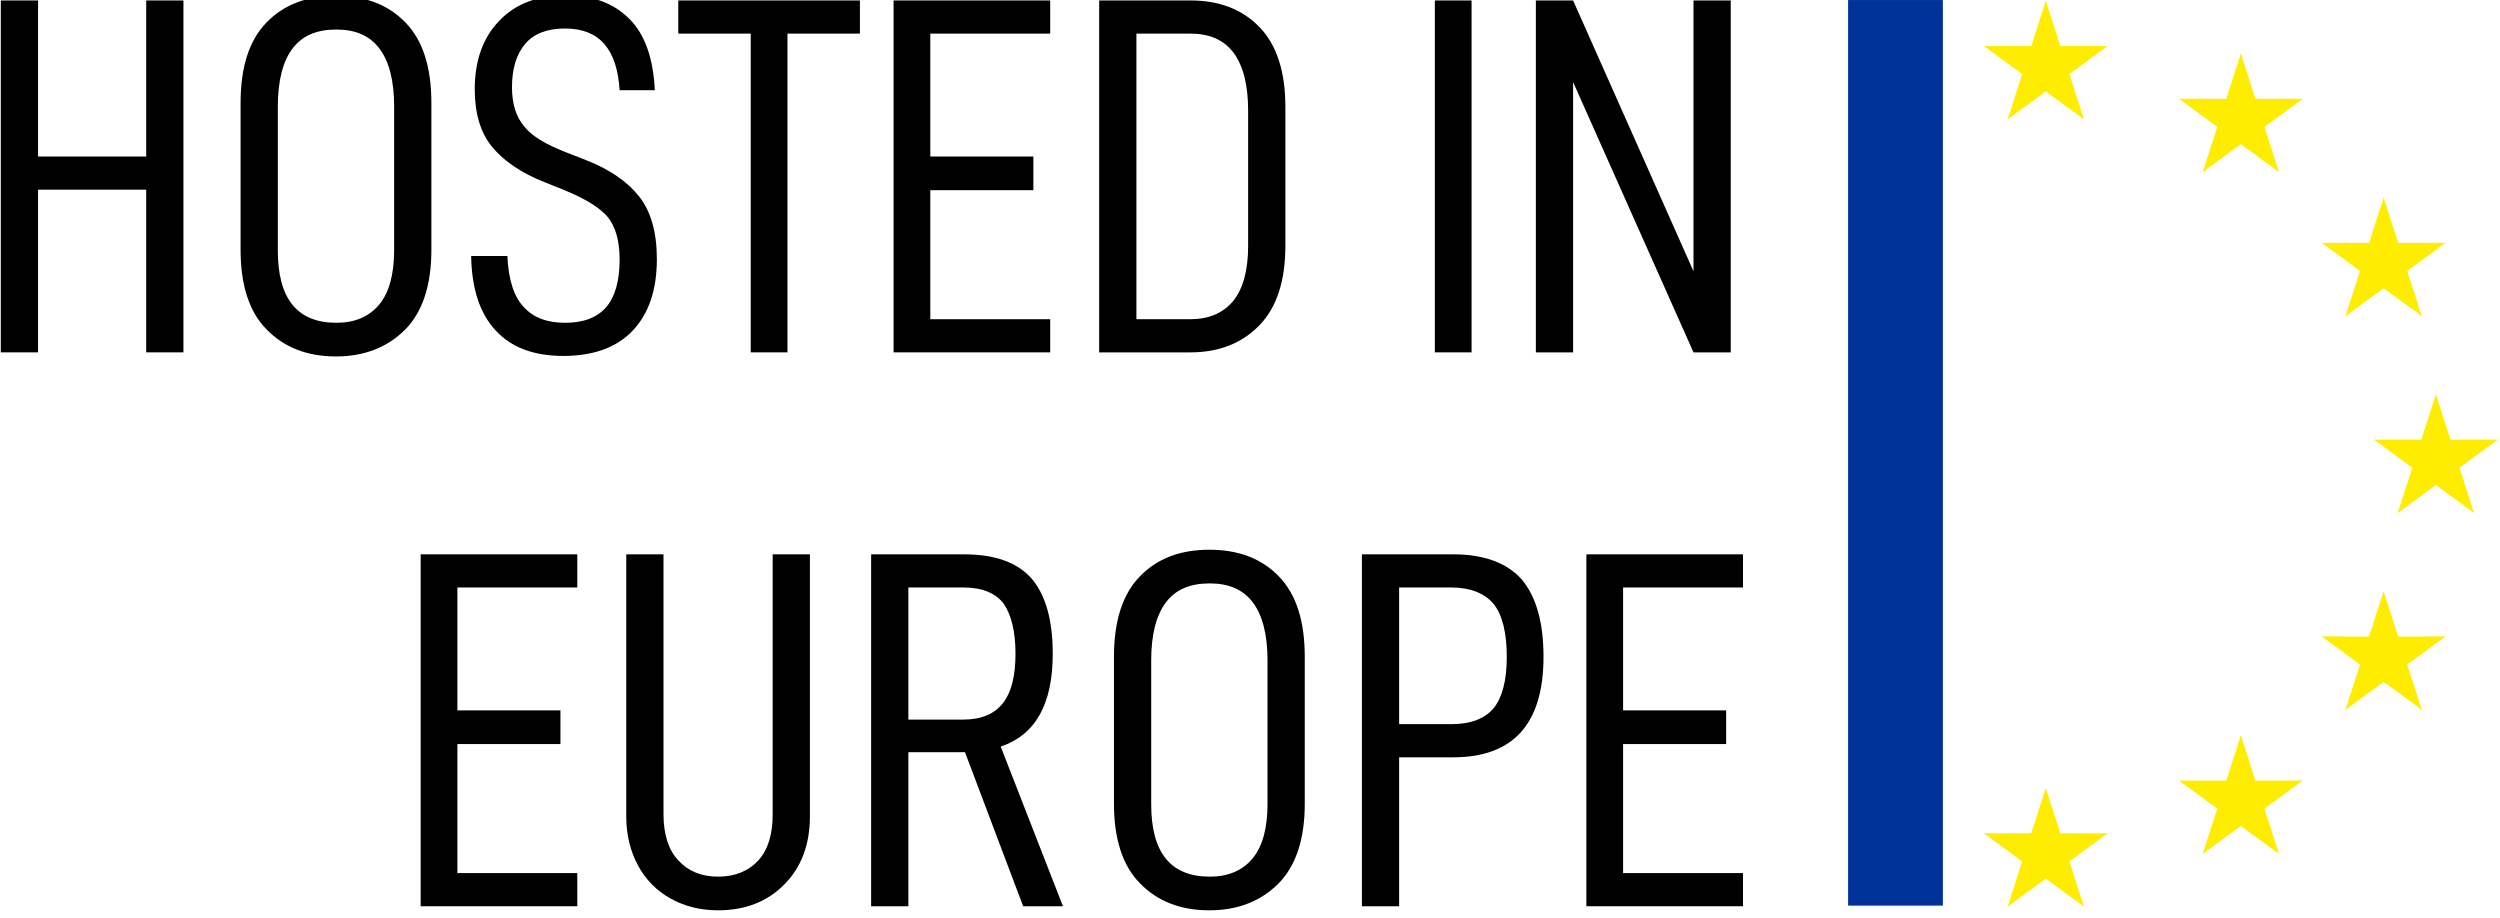 <?xml version="1.0" encoding="UTF-8" standalone="no"?>
<svg xmlns="http://www.w3.org/2000/svg" xmlns:xlink="http://www.w3.org/1999/xlink" xmlns:serif="http://www.serif.com/" width="100%" height="100%" viewBox="0 0 245 90" version="1.1" xml:space="preserve" style="fill-rule:evenodd;clip-rule:evenodd;stroke-linejoin:round;stroke-miterlimit:2;">
    <g id="Artboard1" transform="matrix(0.99,0,0,0.903,-2.179,-87.504)">
        <rect x="2.201" y="96.853" width="247.24" height="98.998" style="fill:none;"></rect>
        <clipPath id="_clip1">
            <rect x="2.201" y="96.853" width="247.24" height="98.998"></rect>
        </clipPath>
        <g clip-path="url(#_clip1)">
            <g transform="matrix(1.01,0,0,1.107,-9.436,48.893)">
                <g transform="matrix(50,0,0,50,8.601,77.915)">
                    <path d="M0.418,-0.69L0.345,-0.69L0.345,-0.384L0.133,-0.384L0.133,-0.69L0.06,-0.69L0.06,-0L0.133,-0L0.133,-0.319L0.345,-0.319L0.345,-0L0.418,-0L0.418,-0.69Z" style="fill-rule:nonzero;"></path>
                </g>
                <g transform="matrix(50,0,0,50,32.501,77.915)">
                    <path d="M0.103,-0.045C0.137,-0.01 0.182,0.008 0.239,0.008C0.295,0.008 0.34,-0.01 0.375,-0.045C0.409,-0.08 0.426,-0.132 0.426,-0.201L0.426,-0.489C0.426,-0.56 0.409,-0.612 0.375,-0.647C0.341,-0.682 0.296,-0.699 0.239,-0.699C0.182,-0.699 0.137,-0.682 0.103,-0.647C0.069,-0.612 0.052,-0.56 0.052,-0.489L0.052,-0.201C0.052,-0.132 0.069,-0.079 0.103,-0.045ZM0.324,-0.094C0.304,-0.07 0.276,-0.058 0.24,-0.058C0.163,-0.058 0.125,-0.105 0.125,-0.2L0.125,-0.482C0.125,-0.533 0.135,-0.571 0.154,-0.596C0.173,-0.621 0.201,-0.633 0.24,-0.633C0.277,-0.633 0.305,-0.621 0.324,-0.596C0.343,-0.571 0.353,-0.533 0.353,-0.482L0.353,-0.2C0.353,-0.153 0.343,-0.117 0.324,-0.094Z" style="fill-rule:nonzero;"></path>
                </g>
                <g transform="matrix(50,0,0,50,56.401,77.915)">
                    <path d="M0.074,-0.043C0.104,-0.01 0.148,0.007 0.207,0.007C0.266,0.007 0.312,-0.01 0.343,-0.043C0.374,-0.076 0.39,-0.122 0.39,-0.183C0.39,-0.236 0.378,-0.277 0.355,-0.306C0.332,-0.335 0.297,-0.359 0.251,-0.377L0.21,-0.393C0.172,-0.408 0.145,-0.424 0.13,-0.443C0.114,-0.462 0.106,-0.487 0.106,-0.52C0.106,-0.557 0.115,-0.585 0.132,-0.605C0.149,-0.625 0.175,-0.635 0.21,-0.635C0.277,-0.635 0.312,-0.595 0.317,-0.514L0.386,-0.514C0.383,-0.576 0.367,-0.623 0.336,-0.654C0.305,-0.685 0.264,-0.7 0.211,-0.7C0.156,-0.7 0.112,-0.683 0.081,-0.65C0.049,-0.617 0.033,-0.572 0.033,-0.516C0.033,-0.469 0.044,-0.431 0.067,-0.403C0.09,-0.375 0.124,-0.352 0.169,-0.334L0.209,-0.318C0.25,-0.301 0.278,-0.284 0.294,-0.265C0.309,-0.246 0.317,-0.219 0.317,-0.182C0.317,-0.14 0.308,-0.109 0.291,-0.089C0.273,-0.068 0.246,-0.058 0.21,-0.058C0.175,-0.058 0.148,-0.068 0.129,-0.089C0.11,-0.109 0.099,-0.142 0.097,-0.189L0.026,-0.189C0.027,-0.125 0.043,-0.076 0.074,-0.043Z" style="fill-rule:nonzero;"></path>
                </g>
                <g transform="matrix(50,0,0,50,77.701,77.915)">
                    <path d="M0.362,-0.625L0.362,-0.69L0.006,-0.69L0.006,-0.625L0.148,-0.625L0.148,-0L0.22,-0L0.22,-0.625L0.362,-0.625Z" style="fill-rule:nonzero;"></path>
                </g>
                <g transform="matrix(50,0,0,50,96.101,77.915)">
                    <path d="M0.132,-0.625L0.367,-0.625L0.367,-0.69L0.06,-0.69L0.06,-0L0.367,-0L0.367,-0.065L0.132,-0.065L0.132,-0.318L0.334,-0.318L0.334,-0.384L0.132,-0.384L0.132,-0.625Z" style="fill-rule:nonzero;"></path>
                </g>
                <g transform="matrix(50,0,0,50,116.251,77.915)">
                    <path d="M0.06,-0.69L0.06,-0L0.239,-0C0.295,-0 0.34,-0.018 0.374,-0.053C0.408,-0.088 0.425,-0.14 0.425,-0.209L0.425,-0.481C0.425,-0.551 0.408,-0.603 0.374,-0.638C0.34,-0.673 0.295,-0.69 0.239,-0.69L0.06,-0.69ZM0.239,-0.065L0.133,-0.065L0.133,-0.625L0.239,-0.625C0.276,-0.625 0.304,-0.613 0.323,-0.588C0.342,-0.563 0.352,-0.525 0.352,-0.474L0.352,-0.208C0.352,-0.161 0.342,-0.125 0.323,-0.101C0.303,-0.077 0.275,-0.065 0.239,-0.065Z" style="fill-rule:nonzero;"></path>
                </g>
                <g transform="matrix(50,0,0,50,148.851,77.915)">
                    <rect x="0.066" y="-0.69" width="0.072" height="0.69" style="fill-rule:nonzero;"></rect>
                </g>
                <g transform="matrix(50,0,0,50,159.051,77.915)">
                    <path d="M0.442,-0.69L0.369,-0.69L0.369,-0.159L0.133,-0.69L0.06,-0.69L0.06,-0L0.133,-0L0.133,-0.53L0.369,-0L0.442,-0L0.442,-0.69Z" style="fill-rule:nonzero;"></path>
                </g>
                <g transform="matrix(50,0,0,50,49.751,132.215)">
                    <path d="M0.132,-0.625L0.367,-0.625L0.367,-0.69L0.06,-0.69L0.06,-0L0.367,-0L0.367,-0.065L0.132,-0.065L0.132,-0.318L0.334,-0.318L0.334,-0.384L0.132,-0.384L0.132,-0.625Z" style="fill-rule:nonzero;"></path>
                </g>
                <g transform="matrix(50,0,0,50,69.901,132.215)">
                    <path d="M0.147,-0.015C0.174,0 0.205,0.008 0.24,0.008C0.293,0.008 0.337,-0.009 0.37,-0.043C0.403,-0.076 0.42,-0.121 0.42,-0.176L0.42,-0.69L0.347,-0.69L0.347,-0.18C0.347,-0.141 0.338,-0.111 0.319,-0.09C0.3,-0.069 0.273,-0.058 0.24,-0.058C0.207,-0.058 0.181,-0.069 0.162,-0.09C0.143,-0.11 0.133,-0.141 0.133,-0.18L0.133,-0.69L0.06,-0.69L0.06,-0.176C0.06,-0.14 0.068,-0.108 0.083,-0.08C0.098,-0.052 0.12,-0.03 0.147,-0.015Z" style="fill-rule:nonzero;"></path>
                </g>
                <g transform="matrix(50,0,0,50,93.901,132.215)">
                    <path d="M0.244,-0.302L0.358,-0L0.436,-0L0.314,-0.313C0.382,-0.336 0.416,-0.396 0.416,-0.495C0.416,-0.561 0.402,-0.61 0.375,-0.642C0.347,-0.674 0.303,-0.69 0.242,-0.69L0.06,-0.69L0.06,-0L0.133,-0L0.133,-0.302L0.244,-0.302ZM0.133,-0.366L0.133,-0.625L0.241,-0.625C0.278,-0.625 0.304,-0.614 0.32,-0.593C0.335,-0.571 0.343,-0.538 0.343,-0.495C0.343,-0.452 0.335,-0.42 0.319,-0.399C0.302,-0.377 0.276,-0.366 0.241,-0.366L0.133,-0.366Z" style="fill-rule:nonzero;"></path>
                </g>
                <g transform="matrix(50,0,0,50,118.101,132.215)">
                    <path d="M0.103,-0.045C0.137,-0.01 0.182,0.008 0.239,0.008C0.295,0.008 0.34,-0.01 0.375,-0.045C0.409,-0.08 0.426,-0.132 0.426,-0.201L0.426,-0.489C0.426,-0.56 0.409,-0.612 0.375,-0.647C0.341,-0.682 0.296,-0.699 0.239,-0.699C0.182,-0.699 0.137,-0.682 0.103,-0.647C0.069,-0.612 0.052,-0.56 0.052,-0.489L0.052,-0.201C0.052,-0.132 0.069,-0.079 0.103,-0.045ZM0.324,-0.094C0.304,-0.07 0.276,-0.058 0.24,-0.058C0.163,-0.058 0.125,-0.105 0.125,-0.2L0.125,-0.482C0.125,-0.533 0.135,-0.571 0.154,-0.596C0.173,-0.621 0.201,-0.633 0.24,-0.633C0.277,-0.633 0.305,-0.621 0.324,-0.596C0.343,-0.571 0.353,-0.533 0.353,-0.482L0.353,-0.2C0.353,-0.153 0.343,-0.117 0.324,-0.094Z" style="fill-rule:nonzero;"></path>
                </g>
                <g transform="matrix(50,0,0,50,142.001,132.215)">
                    <path d="M0.374,-0.64C0.345,-0.673 0.3,-0.69 0.239,-0.69L0.06,-0.69L0.06,-0L0.133,-0L0.133,-0.292L0.239,-0.292C0.357,-0.292 0.416,-0.358 0.416,-0.489C0.416,-0.556 0.402,-0.606 0.374,-0.64ZM0.318,-0.388C0.3,-0.367 0.272,-0.357 0.235,-0.357L0.133,-0.357L0.133,-0.625L0.235,-0.625C0.272,-0.625 0.3,-0.614 0.318,-0.593C0.335,-0.572 0.344,-0.537 0.344,-0.489C0.344,-0.442 0.335,-0.409 0.318,-0.388Z" style="fill-rule:nonzero;"></path>
                </g>
                <g transform="matrix(50,0,0,50,164.001,132.215)">
                    <path d="M0.132,-0.625L0.367,-0.625L0.367,-0.69L0.06,-0.69L0.06,-0L0.367,-0L0.367,-0.065L0.132,-0.065L0.132,-0.318L0.334,-0.318L0.334,-0.384L0.132,-0.384L0.132,-0.625Z" style="fill-rule:nonzero;"></path>
                </g>
            </g>
            <g transform="matrix(1.01,0,0,1.107,1.922,-17.133)">
                <rect x="181.407" y="103.017" width="9.291" height="88.781" style="fill:rgb(0,51,153);"></rect>
            </g>
            <g transform="matrix(0.96,0,0,1.062,43.429,1.857)">
                <g id="c" transform="matrix(0.335,0,0,0.335,168.006,96.282)">
                    <g id="t" transform="matrix(0.951,0.309,-0.309,0.951,-6.18,-0.979)">
                        <path d="M0,-20L0,0L10,0" style="fill:rgb(255,237,0);fill-rule:nonzero;"></path>
                    </g>
                    <g id="t1" transform="matrix(-0.951,0.309,0.309,0.951,6.18,-0.979)">
                        <path d="M0,-20L0,0L10,0" style="fill:rgb(255,237,0);fill-rule:nonzero;"></path>
                    </g>
                </g>
                <g id="c1" transform="matrix(0.104,0.319,-0.319,0.104,168.006,96.282)">
                    <g id="t2" transform="matrix(0.951,0.309,-0.309,0.951,-6.18,-0.979)">
                        <path d="M0,-20L0,0L10,0" style="fill:rgb(255,237,0);fill-rule:nonzero;"></path>
                    </g>
                    <g id="t3" transform="matrix(-0.951,0.309,0.309,0.951,6.18,-0.979)">
                        <path d="M0,-20L0,0L10,0" style="fill:rgb(255,237,0);fill-rule:nonzero;"></path>
                    </g>
                </g>
                <g id="c2" transform="matrix(-0.271,0.197,-0.197,-0.271,168.006,96.282)">
                    <g id="t4" transform="matrix(0.951,0.309,-0.309,0.951,-6.18,-0.979)">
                        <path d="M0,-20L0,0L10,0" style="fill:rgb(255,237,0);fill-rule:nonzero;"></path>
                    </g>
                    <g id="t5" transform="matrix(-0.951,0.309,0.309,0.951,6.18,-0.979)">
                        <path d="M0,-20L0,0L10,0" style="fill:rgb(255,237,0);fill-rule:nonzero;"></path>
                    </g>
                </g>
                <g id="c3" transform="matrix(-0.271,-0.197,0.197,-0.271,168.006,96.282)">
                    <g id="t6" transform="matrix(0.951,0.309,-0.309,0.951,-6.18,-0.979)">
                        <path d="M0,-20L0,0L10,0" style="fill:rgb(255,237,0);fill-rule:nonzero;"></path>
                    </g>
                    <g id="t7" transform="matrix(-0.951,0.309,0.309,0.951,6.18,-0.979)">
                        <path d="M0,-20L0,0L10,0" style="fill:rgb(255,237,0);fill-rule:nonzero;"></path>
                    </g>
                </g>
                <g id="c4" transform="matrix(0.104,-0.319,0.319,0.104,168.006,96.282)">
                    <g id="t8" transform="matrix(0.951,0.309,-0.309,0.951,-6.18,-0.979)">
                        <path d="M0,-20L0,0L10,0" style="fill:rgb(255,237,0);fill-rule:nonzero;"></path>
                    </g>
                    <g id="t9" transform="matrix(-0.951,0.309,0.309,0.951,6.18,-0.979)">
                        <path d="M0,-20L0,0L10,0" style="fill:rgb(255,237,0);fill-rule:nonzero;"></path>
                    </g>
                </g>
                <g id="c5" transform="matrix(0.335,4.09378e-16,-4.09378e-16,0.335,188.119,101.671)">
                    <g id="t10" transform="matrix(0.951,0.309,-0.309,0.951,-6.18,-0.979)">
                        <path d="M0,-20L0,0L10,0" style="fill:rgb(255,237,0);fill-rule:nonzero;"></path>
                    </g>
                    <g id="t11" transform="matrix(-0.951,0.309,0.309,0.951,6.18,-0.979)">
                        <path d="M0,-20L0,0L10,0" style="fill:rgb(255,237,0);fill-rule:nonzero;"></path>
                    </g>
                </g>
                <g id="c6" transform="matrix(0.104,0.319,-0.319,0.104,188.119,101.671)">
                    <g id="t12" transform="matrix(0.951,0.309,-0.309,0.951,-6.18,-0.979)">
                        <path d="M0,-20L0,0L10,0" style="fill:rgb(255,237,0);fill-rule:nonzero;"></path>
                    </g>
                    <g id="t13" transform="matrix(-0.951,0.309,0.309,0.951,6.18,-0.979)">
                        <path d="M0,-20L0,0L10,0" style="fill:rgb(255,237,0);fill-rule:nonzero;"></path>
                    </g>
                </g>
                <g id="c7" transform="matrix(-0.271,0.197,-0.197,-0.271,188.119,101.671)">
                    <g id="t14" transform="matrix(0.951,0.309,-0.309,0.951,-6.18,-0.979)">
                        <path d="M0,-20L0,0L10,0" style="fill:rgb(255,237,0);fill-rule:nonzero;"></path>
                    </g>
                    <g id="t15" transform="matrix(-0.951,0.309,0.309,0.951,6.18,-0.979)">
                        <path d="M0,-20L0,0L10,0" style="fill:rgb(255,237,0);fill-rule:nonzero;"></path>
                    </g>
                </g>
                <g id="c8" transform="matrix(-0.271,-0.197,0.197,-0.271,188.119,101.671)">
                    <g id="t16" transform="matrix(0.951,0.309,-0.309,0.951,-6.18,-0.979)">
                        <path d="M0,-20L0,0L10,0" style="fill:rgb(255,237,0);fill-rule:nonzero;"></path>
                    </g>
                    <g id="t17" transform="matrix(-0.951,0.309,0.309,0.951,6.18,-0.979)">
                        <path d="M0,-20L0,0L10,0" style="fill:rgb(255,237,0);fill-rule:nonzero;"></path>
                    </g>
                </g>
                <g id="c9" transform="matrix(0.104,-0.319,0.319,0.104,188.119,101.671)">
                    <g id="t18" transform="matrix(0.951,0.309,-0.309,0.951,-6.18,-0.979)">
                        <path d="M0,-20L0,0L10,0" style="fill:rgb(255,237,0);fill-rule:nonzero;"></path>
                    </g>
                    <g id="t19" transform="matrix(-0.951,0.309,0.309,0.951,6.18,-0.979)">
                        <path d="M0,-20L0,0L10,0" style="fill:rgb(255,237,0);fill-rule:nonzero;"></path>
                    </g>
                </g>
                <g id="c10" transform="matrix(0.335,3.9077e-16,-3.9077e-16,0.335,202.842,116.394)">
                    <g id="t20" transform="matrix(0.951,0.309,-0.309,0.951,-6.18,-0.979)">
                        <path d="M0,-20L0,0L10,0" style="fill:rgb(255,237,0);fill-rule:nonzero;"></path>
                    </g>
                    <g id="t21" transform="matrix(-0.951,0.309,0.309,0.951,6.18,-0.979)">
                        <path d="M0,-20L0,0L10,0" style="fill:rgb(255,237,0);fill-rule:nonzero;"></path>
                    </g>
                </g>
                <g id="c11" transform="matrix(0.104,0.319,-0.319,0.104,202.842,116.394)">
                    <g id="t22" transform="matrix(0.951,0.309,-0.309,0.951,-6.18,-0.979)">
                        <path d="M0,-20L0,0L10,0" style="fill:rgb(255,237,0);fill-rule:nonzero;"></path>
                    </g>
                    <g id="t23" transform="matrix(-0.951,0.309,0.309,0.951,6.18,-0.979)">
                        <path d="M0,-20L0,0L10,0" style="fill:rgb(255,237,0);fill-rule:nonzero;"></path>
                    </g>
                </g>
                <g id="c12" transform="matrix(-0.271,0.197,-0.197,-0.271,202.842,116.394)">
                    <g id="t24" transform="matrix(0.951,0.309,-0.309,0.951,-6.18,-0.979)">
                        <path d="M0,-20L0,0L10,0" style="fill:rgb(255,237,0);fill-rule:nonzero;"></path>
                    </g>
                    <g id="t25" transform="matrix(-0.951,0.309,0.309,0.951,6.18,-0.979)">
                        <path d="M0,-20L0,0L10,0" style="fill:rgb(255,237,0);fill-rule:nonzero;"></path>
                    </g>
                </g>
                <g id="c13" transform="matrix(-0.271,-0.197,0.197,-0.271,202.842,116.394)">
                    <g id="t26" transform="matrix(0.951,0.309,-0.309,0.951,-6.18,-0.979)">
                        <path d="M0,-20L0,0L10,0" style="fill:rgb(255,237,0);fill-rule:nonzero;"></path>
                    </g>
                    <g id="t27" transform="matrix(-0.951,0.309,0.309,0.951,6.18,-0.979)">
                        <path d="M0,-20L0,0L10,0" style="fill:rgb(255,237,0);fill-rule:nonzero;"></path>
                    </g>
                </g>
                <g id="c14" transform="matrix(0.104,-0.319,0.319,0.104,202.842,116.394)">
                    <g id="t28" transform="matrix(0.951,0.309,-0.309,0.951,-6.18,-0.979)">
                        <path d="M0,-20L0,0L10,0" style="fill:rgb(255,237,0);fill-rule:nonzero;"></path>
                    </g>
                    <g id="t29" transform="matrix(-0.951,0.309,0.309,0.951,6.18,-0.979)">
                        <path d="M0,-20L0,0L10,0" style="fill:rgb(255,237,0);fill-rule:nonzero;"></path>
                    </g>
                </g>
                <g id="c15" transform="matrix(0.335,3.6449e-16,-3.6449e-16,0.335,208.231,136.507)">
                    <g id="t30" transform="matrix(0.951,0.309,-0.309,0.951,-6.18,-0.979)">
                        <path d="M0,-20L0,0L10,0" style="fill:rgb(255,237,0);fill-rule:nonzero;"></path>
                    </g>
                    <g id="t31" transform="matrix(-0.951,0.309,0.309,0.951,6.18,-0.979)">
                        <path d="M0,-20L0,0L10,0" style="fill:rgb(255,237,0);fill-rule:nonzero;"></path>
                    </g>
                </g>
                <g id="c16" transform="matrix(0.104,0.319,-0.319,0.104,208.231,136.507)">
                    <g id="t32" transform="matrix(0.951,0.309,-0.309,0.951,-6.18,-0.979)">
                        <path d="M0,-20L0,0L10,0" style="fill:rgb(255,237,0);fill-rule:nonzero;"></path>
                    </g>
                    <g id="t33" transform="matrix(-0.951,0.309,0.309,0.951,6.18,-0.979)">
                        <path d="M0,-20L0,0L10,0" style="fill:rgb(255,237,0);fill-rule:nonzero;"></path>
                    </g>
                </g>
                <g id="c17" transform="matrix(-0.271,0.197,-0.197,-0.271,208.231,136.507)">
                    <g id="t34" transform="matrix(0.951,0.309,-0.309,0.951,-6.18,-0.979)">
                        <path d="M0,-20L0,0L10,0" style="fill:rgb(255,237,0);fill-rule:nonzero;"></path>
                    </g>
                    <g id="t35" transform="matrix(-0.951,0.309,0.309,0.951,6.18,-0.979)">
                        <path d="M0,-20L0,0L10,0" style="fill:rgb(255,237,0);fill-rule:nonzero;"></path>
                    </g>
                </g>
                <g id="c18" transform="matrix(-0.271,-0.197,0.197,-0.271,208.231,136.507)">
                    <g id="t36" transform="matrix(0.951,0.309,-0.309,0.951,-6.18,-0.979)">
                        <path d="M0,-20L0,0L10,0" style="fill:rgb(255,237,0);fill-rule:nonzero;"></path>
                    </g>
                    <g id="t37" transform="matrix(-0.951,0.309,0.309,0.951,6.18,-0.979)">
                        <path d="M0,-20L0,0L10,0" style="fill:rgb(255,237,0);fill-rule:nonzero;"></path>
                    </g>
                </g>
                <g id="c19" transform="matrix(0.104,-0.319,0.319,0.104,208.231,136.507)">
                    <g id="t38" transform="matrix(0.951,0.309,-0.309,0.951,-6.18,-0.979)">
                        <path d="M0,-20L0,0L10,0" style="fill:rgb(255,237,0);fill-rule:nonzero;"></path>
                    </g>
                    <g id="t39" transform="matrix(-0.951,0.309,0.309,0.951,6.18,-0.979)">
                        <path d="M0,-20L0,0L10,0" style="fill:rgb(255,237,0);fill-rule:nonzero;"></path>
                    </g>
                </g>
                <g id="c20" transform="matrix(0.335,2.04689e-16,-2.04689e-16,0.335,202.842,156.62)">
                    <g id="t40" transform="matrix(0.951,0.309,-0.309,0.951,-6.18,-0.979)">
                        <path d="M0,-20L0,0L10,0" style="fill:rgb(255,237,0);fill-rule:nonzero;"></path>
                    </g>
                    <g id="t41" transform="matrix(-0.951,0.309,0.309,0.951,6.18,-0.979)">
                        <path d="M0,-20L0,0L10,0" style="fill:rgb(255,237,0);fill-rule:nonzero;"></path>
                    </g>
                </g>
                <g id="c21" transform="matrix(0.104,0.319,-0.319,0.104,202.842,156.62)">
                    <g id="t42" transform="matrix(0.951,0.309,-0.309,0.951,-6.18,-0.979)">
                        <path d="M0,-20L0,0L10,0" style="fill:rgb(255,237,0);fill-rule:nonzero;"></path>
                    </g>
                    <g id="t43" transform="matrix(-0.951,0.309,0.309,0.951,6.18,-0.979)">
                        <path d="M0,-20L0,0L10,0" style="fill:rgb(255,237,0);fill-rule:nonzero;"></path>
                    </g>
                </g>
                <g id="c22" transform="matrix(-0.271,0.197,-0.197,-0.271,202.842,156.62)">
                    <g id="t44" transform="matrix(0.951,0.309,-0.309,0.951,-6.18,-0.979)">
                        <path d="M0,-20L0,0L10,0" style="fill:rgb(255,237,0);fill-rule:nonzero;"></path>
                    </g>
                    <g id="t45" transform="matrix(-0.951,0.309,0.309,0.951,6.18,-0.979)">
                        <path d="M0,-20L0,0L10,0" style="fill:rgb(255,237,0);fill-rule:nonzero;"></path>
                    </g>
                </g>
                <g id="c23" transform="matrix(-0.271,-0.197,0.197,-0.271,202.842,156.62)">
                    <g id="t46" transform="matrix(0.951,0.309,-0.309,0.951,-6.18,-0.979)">
                        <path d="M0,-20L0,0L10,0" style="fill:rgb(255,237,0);fill-rule:nonzero;"></path>
                    </g>
                    <g id="t47" transform="matrix(-0.951,0.309,0.309,0.951,6.18,-0.979)">
                        <path d="M0,-20L0,0L10,0" style="fill:rgb(255,237,0);fill-rule:nonzero;"></path>
                    </g>
                </g>
                <g id="c24" transform="matrix(0.104,-0.319,0.319,0.104,202.842,156.62)">
                    <g id="t48" transform="matrix(0.951,0.309,-0.309,0.951,-6.18,-0.979)">
                        <path d="M0,-20L0,0L10,0" style="fill:rgb(255,237,0);fill-rule:nonzero;"></path>
                    </g>
                    <g id="t49" transform="matrix(-0.951,0.309,0.309,0.951,6.18,-0.979)">
                        <path d="M0,-20L0,0L10,0" style="fill:rgb(255,237,0);fill-rule:nonzero;"></path>
                    </g>
                </g>
                <g id="c25" transform="matrix(0.335,3.9077e-16,-3.9077e-16,0.335,188.119,171.344)">
                    <g id="t50" transform="matrix(0.951,0.309,-0.309,0.951,-6.18,-0.979)">
                        <path d="M0,-20L0,0L10,0" style="fill:rgb(255,237,0);fill-rule:nonzero;"></path>
                    </g>
                    <g id="t51" transform="matrix(-0.951,0.309,0.309,0.951,6.18,-0.979)">
                        <path d="M0,-20L0,0L10,0" style="fill:rgb(255,237,0);fill-rule:nonzero;"></path>
                    </g>
                </g>
                <g id="c26" transform="matrix(0.104,0.319,-0.319,0.104,188.119,171.344)">
                    <g id="t52" transform="matrix(0.951,0.309,-0.309,0.951,-6.18,-0.979)">
                        <path d="M0,-20L0,0L10,0" style="fill:rgb(255,237,0);fill-rule:nonzero;"></path>
                    </g>
                    <g id="t53" transform="matrix(-0.951,0.309,0.309,0.951,6.18,-0.979)">
                        <path d="M0,-20L0,0L10,0" style="fill:rgb(255,237,0);fill-rule:nonzero;"></path>
                    </g>
                </g>
                <g id="c27" transform="matrix(-0.271,0.197,-0.197,-0.271,188.119,171.344)">
                    <g id="t54" transform="matrix(0.951,0.309,-0.309,0.951,-6.18,-0.979)">
                        <path d="M0,-20L0,0L10,0" style="fill:rgb(255,237,0);fill-rule:nonzero;"></path>
                    </g>
                    <g id="t55" transform="matrix(-0.951,0.309,0.309,0.951,6.18,-0.979)">
                        <path d="M0,-20L0,0L10,0" style="fill:rgb(255,237,0);fill-rule:nonzero;"></path>
                    </g>
                </g>
                <g id="c28" transform="matrix(-0.271,-0.197,0.197,-0.271,188.119,171.344)">
                    <g id="t56" transform="matrix(0.951,0.309,-0.309,0.951,-6.18,-0.979)">
                        <path d="M0,-20L0,0L10,0" style="fill:rgb(255,237,0);fill-rule:nonzero;"></path>
                    </g>
                    <g id="t57" transform="matrix(-0.951,0.309,0.309,0.951,6.18,-0.979)">
                        <path d="M0,-20L0,0L10,0" style="fill:rgb(255,237,0);fill-rule:nonzero;"></path>
                    </g>
                </g>
                <g id="c29" transform="matrix(0.104,-0.319,0.319,0.104,188.119,171.344)">
                    <g id="t58" transform="matrix(0.951,0.309,-0.309,0.951,-6.18,-0.979)">
                        <path d="M0,-20L0,0L10,0" style="fill:rgb(255,237,0);fill-rule:nonzero;"></path>
                    </g>
                    <g id="t59" transform="matrix(-0.951,0.309,0.309,0.951,6.18,-0.979)">
                        <path d="M0,-20L0,0L10,0" style="fill:rgb(255,237,0);fill-rule:nonzero;"></path>
                    </g>
                </g>
                <g id="c30" transform="matrix(0.335,5.13355e-16,-5.13355e-16,0.335,168.006,176.733)">
                    <g id="t60" transform="matrix(0.951,0.309,-0.309,0.951,-6.18,-0.979)">
                        <path d="M0,-20L0,0L10,0" style="fill:rgb(255,237,0);fill-rule:nonzero;"></path>
                    </g>
                    <g id="t61" transform="matrix(-0.951,0.309,0.309,0.951,6.18,-0.979)">
                        <path d="M0,-20L0,0L10,0" style="fill:rgb(255,237,0);fill-rule:nonzero;"></path>
                    </g>
                </g>
                <g id="c31" transform="matrix(0.104,0.319,-0.319,0.104,168.006,176.733)">
                    <g id="t62" transform="matrix(0.951,0.309,-0.309,0.951,-6.18,-0.979)">
                        <path d="M0,-20L0,0L10,0" style="fill:rgb(255,237,0);fill-rule:nonzero;"></path>
                    </g>
                    <g id="t63" transform="matrix(-0.951,0.309,0.309,0.951,6.18,-0.979)">
                        <path d="M0,-20L0,0L10,0" style="fill:rgb(255,237,0);fill-rule:nonzero;"></path>
                    </g>
                </g>
                <g id="c32" transform="matrix(-0.271,0.197,-0.197,-0.271,168.006,176.733)">
                    <g id="t64" transform="matrix(0.951,0.309,-0.309,0.951,-6.18,-0.979)">
                        <path d="M0,-20L0,0L10,0" style="fill:rgb(255,237,0);fill-rule:nonzero;"></path>
                    </g>
                    <g id="t65" transform="matrix(-0.951,0.309,0.309,0.951,6.18,-0.979)">
                        <path d="M0,-20L0,0L10,0" style="fill:rgb(255,237,0);fill-rule:nonzero;"></path>
                    </g>
                </g>
                <g id="c33" transform="matrix(-0.271,-0.197,0.197,-0.271,168.006,176.733)">
                    <g id="t66" transform="matrix(0.951,0.309,-0.309,0.951,-6.18,-0.979)">
                        <path d="M0,-20L0,0L10,0" style="fill:rgb(255,237,0);fill-rule:nonzero;"></path>
                    </g>
                    <g id="t67" transform="matrix(-0.951,0.309,0.309,0.951,6.18,-0.979)">
                        <path d="M0,-20L0,0L10,0" style="fill:rgb(255,237,0);fill-rule:nonzero;"></path>
                    </g>
                </g>
                <g id="c34" transform="matrix(0.104,-0.319,0.319,0.104,168.006,176.733)">
                    <g id="t68" transform="matrix(0.951,0.309,-0.309,0.951,-6.18,-0.979)">
                        <path d="M0,-20L0,0L10,0" style="fill:rgb(255,237,0);fill-rule:nonzero;"></path>
                    </g>
                    <g id="t69" transform="matrix(-0.951,0.309,0.309,0.951,6.18,-0.979)">
                        <path d="M0,-20L0,0L10,0" style="fill:rgb(255,237,0);fill-rule:nonzero;"></path>
                    </g>
                </g>
            </g>
        </g>
    </g>
</svg>
